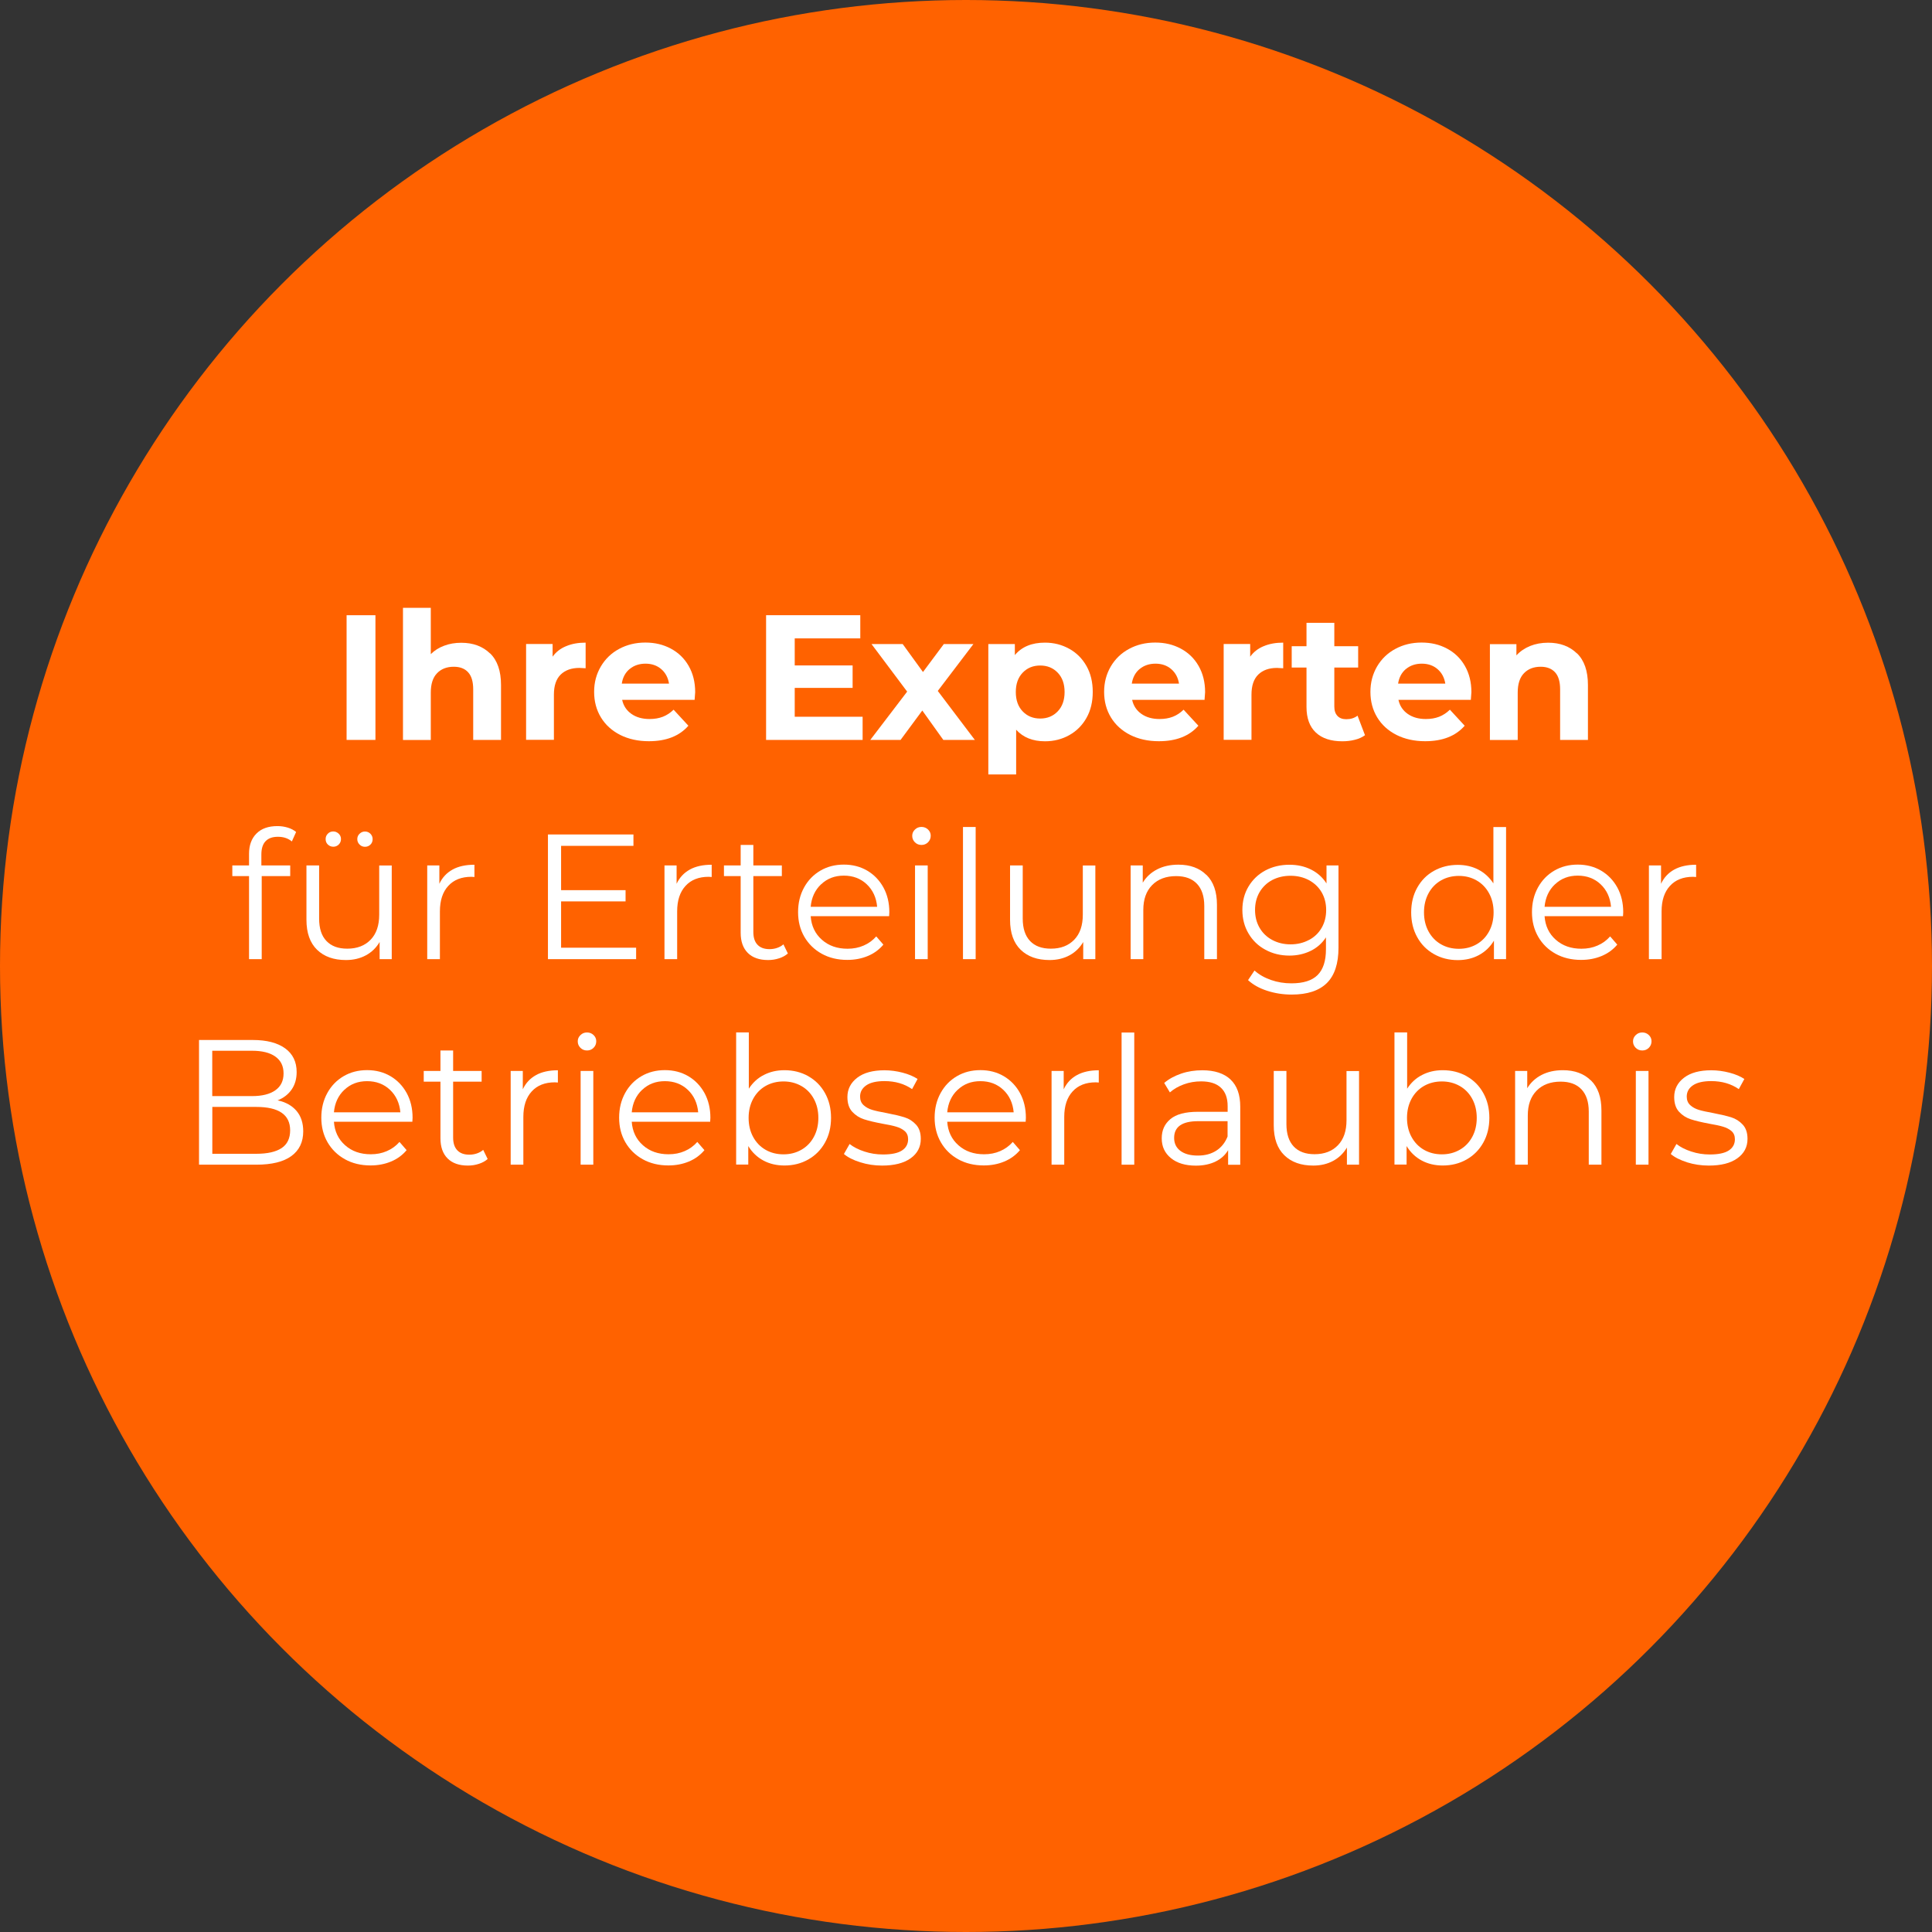 <?xml version="1.0" encoding="UTF-8"?><svg id="Ebene_1" xmlns="http://www.w3.org/2000/svg" viewBox="0 0 282 282"><rect x="0" y="0" width="282" height="282" fill="#333333" stroke="none"/><circle cx="141" cy="141" r="141" style="fill:#ff6200;"/><g style="isolation:isolate;"><path d="M50.59,89.8h4.21v18.2h-4.21v-18.2Z" style="fill:#fff;"/><path d="M71.53,95.36c1.07,1.04,1.6,2.58,1.6,4.63v8.01h-4.06v-7.38c0-1.11-.24-1.94-.73-2.48-.49-.55-1.19-.82-2.11-.82-1.02,0-1.84.32-2.44.95-.61.63-.91,1.57-.91,2.82v6.92h-4.06v-19.29h4.06v6.76c.54-.54,1.19-.95,1.95-1.23.76-.29,1.59-.43,2.5-.43,1.73,0,3.13.52,4.2,1.56Z" style="fill:#fff;"/><path d="M82.63,94.32c.82-.35,1.77-.52,2.85-.52v3.74c-.45-.03-.75-.05-.91-.05-1.16,0-2.07.33-2.73.97-.66.65-.99,1.62-.99,2.93v6.6h-4.06v-13.99h3.87v1.85c.48-.68,1.14-1.19,1.96-1.53Z" style="fill:#fff;"/><path d="M101.39,102.15h-10.58c.19.87.64,1.55,1.35,2.05.71.5,1.59.75,2.65.75.73,0,1.37-.11,1.94-.33.56-.22,1.09-.56,1.57-1.03l2.16,2.34c-1.32,1.51-3.24,2.26-5.77,2.26-1.58,0-2.97-.31-4.19-.92-1.21-.62-2.15-1.47-2.81-2.56-.66-1.09-.99-2.33-.99-3.72s.33-2.6.98-3.71c.65-1.1,1.54-1.96,2.68-2.57,1.14-.61,2.41-.92,3.81-.92s2.61.29,3.72.88c1.11.59,1.98,1.43,2.61,2.53.63,1.1.95,2.38.95,3.83,0,.05-.03.42-.08,1.09ZM91.9,97.65c-.62.52-1.01,1.23-1.14,2.13h6.89c-.14-.88-.52-1.59-1.14-2.12-.62-.53-1.39-.79-2.29-.79s-1.69.26-2.31.78Z" style="fill:#fff;"/><path d="M125.91,104.62v3.38h-14.09v-18.2h13.75v3.38h-9.57v3.95h8.45v3.28h-8.45v4.21h9.91Z" style="fill:#fff;"/><path d="M137.69,108l-3.07-4.29-3.17,4.29h-4.42l5.38-7.05-5.2-6.94h4.55l2.96,4.08,3.04-4.08h4.32l-5.2,6.84,5.41,7.15h-4.6Z" style="fill:#fff;"/><path d="M156.08,94.7c1.07.6,1.9,1.44,2.51,2.52.61,1.08.91,2.34.91,3.78s-.3,2.7-.91,3.78c-.61,1.08-1.44,1.92-2.51,2.52-1.07.6-2.25.9-3.55.9-1.79,0-3.19-.56-4.21-1.69v6.53h-4.06v-19.03h3.87v1.61c1-1.21,2.47-1.82,4.39-1.82,1.3,0,2.48.3,3.55.9ZM154.39,103.83c.67-.7,1-1.64,1-2.82s-.33-2.12-1-2.82c-.67-.7-1.52-1.05-2.56-1.05s-1.89.35-2.56,1.05c-.67.7-1,1.64-1,2.82s.33,2.12,1,2.82c.67.7,1.52,1.05,2.56,1.05s1.89-.35,2.56-1.05Z" style="fill:#fff;"/><path d="M175.83,102.15h-10.58c.19.87.64,1.55,1.35,2.05s1.59.75,2.65.75c.73,0,1.37-.11,1.94-.33.56-.22,1.09-.56,1.57-1.03l2.16,2.34c-1.32,1.51-3.24,2.26-5.77,2.26-1.58,0-2.97-.31-4.19-.92-1.21-.62-2.15-1.47-2.81-2.56-.66-1.09-.99-2.33-.99-3.72s.33-2.6.97-3.71c.65-1.1,1.54-1.96,2.68-2.57,1.13-.61,2.4-.92,3.81-.92s2.61.29,3.72.88c1.11.59,1.98,1.43,2.61,2.53.63,1.1.95,2.38.95,3.83,0,.05-.03.42-.08,1.09ZM166.34,97.65c-.62.52-1,1.23-1.14,2.13h6.89c-.14-.88-.52-1.59-1.14-2.12-.62-.53-1.39-.79-2.29-.79s-1.69.26-2.31.78Z" style="fill:#fff;"/><path d="M184.45,94.32c.82-.35,1.77-.52,2.85-.52v3.74c-.45-.03-.75-.05-.91-.05-1.16,0-2.07.33-2.73.97-.66.65-.99,1.62-.99,2.93v6.6h-4.06v-13.99h3.87v1.85c.49-.68,1.14-1.19,1.96-1.53Z" style="fill:#fff;"/><path d="M199.23,107.32c-.4.29-.89.52-1.47.66-.58.15-1.19.22-1.83.22-1.66,0-2.95-.42-3.86-1.27-.91-.85-1.37-2.1-1.37-3.74v-5.75h-2.16v-3.12h2.16v-3.41h4.06v3.41h3.48v3.12h-3.48v5.69c0,.59.15,1.04.46,1.37.3.32.73.48,1.29.48.64,0,1.19-.17,1.64-.52l1.09,2.86Z" style="fill:#fff;"/><path d="M214.7,102.15h-10.58c.19.87.64,1.55,1.35,2.05s1.59.75,2.65.75c.73,0,1.37-.11,1.94-.33.56-.22,1.09-.56,1.57-1.03l2.16,2.34c-1.32,1.51-3.24,2.26-5.77,2.26-1.58,0-2.97-.31-4.19-.92-1.21-.62-2.15-1.47-2.81-2.56-.66-1.09-.99-2.33-.99-3.72s.33-2.6.97-3.71c.65-1.1,1.54-1.96,2.68-2.57,1.13-.61,2.4-.92,3.81-.92s2.61.29,3.72.88c1.11.59,1.98,1.43,2.61,2.53.63,1.1.95,2.38.95,3.83,0,.05-.03.42-.08,1.09ZM205.21,97.65c-.62.52-1,1.23-1.14,2.13h6.89c-.14-.88-.52-1.59-1.14-2.12-.62-.53-1.39-.79-2.29-.79s-1.69.26-2.31.78Z" style="fill:#fff;"/><path d="M230.18,95.36c1.07,1.04,1.6,2.58,1.6,4.63v8.01h-4.06v-7.38c0-1.11-.24-1.94-.73-2.48s-1.19-.82-2.11-.82c-1.02,0-1.84.32-2.44.95-.61.63-.91,1.57-.91,2.82v6.92h-4.06v-13.99h3.87v1.64c.54-.59,1.2-1.04,2-1.37.8-.32,1.67-.48,2.63-.48,1.73,0,3.13.52,4.2,1.56Z" style="fill:#fff;"/></g><g style="isolation:isolate;"><path d="M38.76,122.79c-.41.43-.61,1.08-.61,1.92v1.61h4.21v1.56h-4.16v12.12h-1.85v-12.12h-2.44v-1.56h2.44v-1.69c0-1.25.36-2.24,1.08-2.96.72-.73,1.74-1.09,3.06-1.09.52,0,1.02.07,1.51.22.49.15.89.36,1.22.64l-.62,1.38c-.54-.45-1.21-.68-2.03-.68s-1.4.22-1.81.65Z" style="fill:#fff;"/><path d="M57.18,126.32v13.68h-1.77v-2.5c-.49.83-1.15,1.48-2,1.94-.85.46-1.82.69-2.91.69-1.79,0-3.19-.5-4.22-1.5-1.03-1-1.55-2.46-1.55-4.38v-7.93h1.85v7.75c0,1.44.35,2.53,1.07,3.28.71.75,1.72,1.12,3.04,1.12,1.44,0,2.57-.44,3.41-1.31s1.25-2.09,1.25-3.65v-7.18h1.85ZM47.86,123.28c-.22-.21-.33-.48-.33-.81,0-.31.11-.58.33-.79.22-.22.48-.32.79-.32.29,0,.55.11.78.32.23.22.34.48.34.79s-.11.58-.32.79c-.22.22-.48.33-.79.33s-.58-.1-.79-.31ZM52.48,123.27c-.22-.22-.33-.48-.33-.79s.11-.58.34-.79c.23-.22.49-.32.78-.32.31,0,.58.11.79.32.22.22.33.48.33.79,0,.33-.11.6-.33.81-.22.21-.48.31-.79.31s-.58-.11-.79-.33Z" style="fill:#fff;"/><path d="M66.06,126.92c.86-.47,1.92-.7,3.19-.7v1.79l-.44-.03c-1.44,0-2.57.44-3.38,1.33-.81.88-1.22,2.12-1.22,3.72v6.97h-1.85v-13.68h1.77v2.68c.43-.92,1.08-1.61,1.94-2.08Z" style="fill:#fff;"/><path d="M92.85,138.34v1.66h-12.87v-18.2h12.48v1.66h-10.56v6.47h9.41v1.64h-9.41v6.76h10.95Z" style="fill:#fff;"/><path d="M100.69,126.92c.86-.47,1.92-.7,3.19-.7v1.79l-.44-.03c-1.44,0-2.57.44-3.38,1.33-.81.88-1.22,2.12-1.22,3.72v6.97h-1.85v-13.68h1.77v2.68c.43-.92,1.08-1.61,1.94-2.08Z" style="fill:#fff;"/><path d="M115,139.17c-.35.31-.78.55-1.29.71-.51.17-1.04.25-1.6.25-1.28,0-2.27-.35-2.96-1.04s-1.04-1.67-1.04-2.94v-8.27h-2.44v-1.56h2.44v-2.99h1.85v2.99h4.16v1.56h-4.16v8.16c0,.82.2,1.43.61,1.86s.99.64,1.76.64c.38,0,.75-.06,1.1-.18.35-.12.66-.29.92-.52l.65,1.33Z" style="fill:#fff;"/><path d="M129.77,133.73h-11.44c.1,1.42.65,2.57,1.64,3.44.99.88,2.24,1.31,3.74,1.31.85,0,1.63-.15,2.34-.46.71-.3,1.33-.75,1.85-1.34l1.04,1.2c-.61.73-1.36,1.28-2.27,1.66-.91.38-1.91.57-3,.57-1.4,0-2.65-.3-3.73-.9-1.08-.6-1.93-1.43-2.54-2.48-.61-1.06-.91-2.25-.91-3.59s.29-2.53.87-3.59c.58-1.06,1.38-1.88,2.39-2.47,1.01-.59,2.15-.88,3.42-.88s2.4.29,3.41.88c1,.59,1.79,1.41,2.37,2.46.57,1.05.86,2.25.86,3.6l-.03.57ZM119.85,129.07c-.89.84-1.4,1.94-1.52,3.29h9.7c-.12-1.35-.63-2.45-1.52-3.29-.89-.84-2.01-1.26-3.34-1.26s-2.42.42-3.31,1.26Z" style="fill:#fff;"/><path d="M133.54,122.94c-.26-.26-.39-.57-.39-.94s.13-.65.39-.91c.26-.26.58-.39.96-.39s.7.13.96.38c.26.25.39.55.39.9,0,.38-.13.7-.39.96-.26.26-.58.39-.96.39s-.7-.13-.96-.39ZM133.56,126.32h1.85v13.68h-1.85v-13.68Z" style="fill:#fff;"/><path d="M140.56,120.71h1.85v19.29h-1.85v-19.29Z" style="fill:#fff;"/><path d="M159.88,126.32v13.68h-1.77v-2.5c-.49.83-1.15,1.48-2,1.94s-1.82.69-2.91.69c-1.79,0-3.19-.5-4.22-1.5-1.03-1-1.55-2.46-1.55-4.38v-7.93h1.85v7.75c0,1.44.36,2.53,1.07,3.28.71.75,1.72,1.12,3.04,1.12,1.44,0,2.57-.44,3.41-1.31s1.25-2.09,1.25-3.65v-7.18h1.85Z" style="fill:#fff;"/><path d="M176.11,127.71c1.01,1,1.52,2.45,1.52,4.36v7.93h-1.85v-7.75c0-1.42-.36-2.5-1.07-3.25-.71-.75-1.72-1.12-3.04-1.12-1.47,0-2.64.44-3.5,1.31s-1.29,2.08-1.29,3.63v7.18h-1.85v-13.68h1.77v2.52c.5-.83,1.2-1.48,2.09-1.94s1.93-.69,3.11-.69c1.72,0,3.08.5,4.09,1.5Z" style="fill:#fff;"/><path d="M195.37,126.32v12.01c0,2.32-.57,4.04-1.7,5.16-1.14,1.12-2.85,1.68-5.13,1.68-1.27,0-2.47-.19-3.6-.56-1.14-.37-2.06-.89-2.77-1.55l.94-1.4c.66.59,1.46,1.05,2.41,1.38.94.33,1.94.49,2.98.49,1.73,0,3.01-.4,3.82-1.21s1.22-2.06,1.22-3.76v-1.74c-.57.87-1.32,1.53-2.25,1.98-.93.45-1.95.68-3.08.68-1.28,0-2.45-.28-3.5-.85-1.05-.56-1.87-1.35-2.47-2.37-.6-1.01-.9-2.16-.9-3.44s.3-2.43.9-3.43c.6-1,1.42-1.78,2.46-2.34,1.04-.55,2.21-.83,3.51-.83,1.16,0,2.21.23,3.15.7.94.47,1.69,1.14,2.26,2.03v-2.63h1.77ZM191.05,137.21c.8-.42,1.42-1.02,1.86-1.78.44-.76.66-1.63.66-2.6s-.22-1.83-.66-2.59c-.44-.75-1.06-1.34-1.85-1.77-.79-.42-1.69-.64-2.69-.64s-1.88.21-2.67.62c-.79.42-1.4,1.01-1.85,1.77-.44.76-.66,1.63-.66,2.6s.22,1.84.66,2.6c.44.76,1.06,1.36,1.85,1.78.79.42,1.68.64,2.67.64s1.88-.21,2.68-.64Z" style="fill:#fff;"/><path d="M219.83,120.71v19.29h-1.77v-2.7c-.55.92-1.29,1.62-2.2,2.11s-1.94.73-3.08.73c-1.28,0-2.44-.29-3.48-.88-1.04-.59-1.86-1.41-2.44-2.47-.59-1.06-.88-2.26-.88-3.61s.29-2.56.88-3.61c.59-1.06,1.4-1.88,2.44-2.46,1.04-.58,2.2-.87,3.48-.87,1.11,0,2.11.23,3,.69s1.62,1.13,2.2,2.01v-8.22h1.85ZM215.53,137.83c.77-.44,1.38-1.07,1.82-1.88.44-.81.66-1.74.66-2.78s-.22-1.97-.66-2.78c-.44-.81-1.05-1.44-1.82-1.88-.77-.44-1.63-.66-2.59-.66s-1.84.22-2.61.66c-.77.44-1.38,1.07-1.82,1.88-.44.82-.66,1.74-.66,2.78s.22,1.97.66,2.78c.44.81,1.05,1.44,1.82,1.88s1.64.66,2.61.66,1.82-.22,2.59-.66Z" style="fill:#fff;"/><path d="M236.89,133.73h-11.44c.1,1.42.65,2.57,1.64,3.44.99.88,2.24,1.31,3.74,1.31.85,0,1.63-.15,2.34-.46.71-.3,1.33-.75,1.85-1.34l1.04,1.2c-.61.73-1.37,1.28-2.28,1.66-.91.38-1.91.57-3,.57-1.4,0-2.65-.3-3.73-.9-1.08-.6-1.93-1.43-2.53-2.48-.61-1.06-.91-2.25-.91-3.59s.29-2.53.87-3.59c.58-1.06,1.38-1.88,2.39-2.47,1.01-.59,2.15-.88,3.42-.88s2.4.29,3.41.88c1,.59,1.79,1.41,2.37,2.46.57,1.05.86,2.25.86,3.6l-.03.57ZM226.97,129.07c-.89.84-1.4,1.94-1.52,3.29h9.7c-.12-1.35-.63-2.45-1.52-3.29s-2.01-1.26-3.34-1.26-2.42.42-3.31,1.26Z" style="fill:#fff;"/><path d="M244.39,126.92c.86-.47,1.92-.7,3.18-.7v1.79l-.44-.03c-1.44,0-2.57.44-3.38,1.33-.81.88-1.22,2.12-1.22,3.72v6.97h-1.85v-13.68h1.77v2.68c.43-.92,1.08-1.61,1.94-2.08Z" style="fill:#fff;"/></g><g style="isolation:isolate;"><path d="M43.29,162.16c.65.77.97,1.76.97,2.98,0,1.56-.58,2.76-1.73,3.6s-2.86,1.26-5.11,1.26h-8.37v-18.2h7.85c2.03,0,3.6.41,4.72,1.22,1.12.81,1.68,1.97,1.68,3.46,0,1-.25,1.86-.74,2.56-.49.7-1.17,1.23-2.04,1.57,1.2.26,2.12.78,2.77,1.55ZM30.98,153.39v6.6h5.8c1.47,0,2.61-.28,3.41-.85.8-.56,1.2-1.38,1.2-2.46s-.4-1.89-1.2-2.46-1.93-.85-3.41-.85h-5.8ZM41.1,167.58c.83-.55,1.25-1.42,1.25-2.6,0-2.27-1.65-3.41-4.94-3.41h-6.42v6.84h6.42c1.63,0,2.86-.28,3.69-.83Z" style="fill:#fff;"/><path d="M60.18,163.73h-11.44c.1,1.42.65,2.57,1.64,3.44.99.88,2.24,1.31,3.74,1.31.85,0,1.63-.15,2.34-.46.71-.3,1.33-.75,1.85-1.34l1.04,1.2c-.61.73-1.36,1.28-2.27,1.66-.91.38-1.91.57-3,.57-1.4,0-2.65-.3-3.73-.9-1.08-.6-1.93-1.43-2.54-2.48-.61-1.06-.91-2.25-.91-3.59s.29-2.53.87-3.59c.58-1.06,1.38-1.88,2.39-2.47,1.01-.59,2.15-.88,3.42-.88s2.4.29,3.41.88c1,.59,1.79,1.41,2.37,2.46.57,1.05.86,2.25.86,3.6l-.03.57ZM50.26,159.07c-.89.84-1.4,1.94-1.52,3.29h9.7c-.12-1.35-.63-2.45-1.52-3.29-.89-.84-2.01-1.26-3.34-1.26s-2.42.42-3.31,1.26Z" style="fill:#fff;"/><path d="M71.18,169.17c-.35.31-.78.55-1.29.71-.51.17-1.04.25-1.6.25-1.28,0-2.27-.35-2.96-1.04s-1.04-1.67-1.04-2.94v-8.27h-2.44v-1.56h2.44v-2.99h1.85v2.99h4.16v1.56h-4.16v8.16c0,.82.2,1.43.61,1.86s.99.64,1.76.64c.38,0,.75-.06,1.1-.18.35-.12.66-.29.92-.52l.65,1.33Z" style="fill:#fff;"/><path d="M78.24,156.92c.86-.47,1.92-.7,3.19-.7v1.79l-.44-.03c-1.44,0-2.57.44-3.38,1.33-.81.88-1.22,2.12-1.22,3.72v6.97h-1.85v-13.68h1.77v2.68c.43-.92,1.08-1.61,1.94-2.08Z" style="fill:#fff;"/><path d="M84.72,152.94c-.26-.26-.39-.57-.39-.94s.13-.65.39-.91c.26-.26.58-.39.96-.39s.7.13.96.38c.26.25.39.55.39.9,0,.38-.13.7-.39.96-.26.26-.58.39-.96.39s-.7-.13-.96-.39ZM84.75,156.32h1.85v13.68h-1.85v-13.68Z" style="fill:#fff;"/><path d="M103.65,163.73h-11.44c.1,1.42.65,2.57,1.64,3.44.99.88,2.24,1.31,3.74,1.31.85,0,1.63-.15,2.34-.46.71-.3,1.33-.75,1.85-1.34l1.04,1.2c-.61.73-1.36,1.28-2.27,1.66-.91.38-1.91.57-3,.57-1.4,0-2.65-.3-3.73-.9-1.08-.6-1.93-1.43-2.54-2.48-.61-1.06-.91-2.25-.91-3.59s.29-2.53.87-3.59c.58-1.06,1.38-1.88,2.39-2.47,1.01-.59,2.15-.88,3.42-.88s2.4.29,3.41.88c1,.59,1.79,1.41,2.37,2.46.57,1.05.86,2.25.86,3.6l-.03.57ZM93.73,159.07c-.89.84-1.4,1.94-1.52,3.29h9.7c-.12-1.35-.63-2.45-1.52-3.29-.89-.84-2.01-1.26-3.34-1.26s-2.42.42-3.31,1.26Z" style="fill:#fff;"/><path d="M117.98,157.09c1.04.58,1.85,1.4,2.44,2.46.59,1.06.88,2.26.88,3.61s-.29,2.56-.88,3.61c-.59,1.06-1.4,1.88-2.44,2.47-1.04.59-2.2.88-3.48.88-1.14,0-2.17-.24-3.08-.73s-1.64-1.19-2.2-2.11v2.7h-1.77v-19.29h1.85v8.22c.57-.88,1.3-1.56,2.2-2.01.89-.46,1.89-.69,3-.69,1.28,0,2.44.29,3.48.87ZM116.96,167.83c.78-.44,1.39-1.07,1.83-1.88.44-.81.66-1.74.66-2.78s-.22-1.97-.66-2.78c-.44-.81-1.05-1.44-1.83-1.88-.78-.44-1.65-.66-2.6-.66s-1.84.22-2.61.66c-.77.44-1.38,1.07-1.82,1.88-.44.82-.66,1.74-.66,2.78s.22,1.97.66,2.78,1.05,1.44,1.82,1.88c.77.44,1.64.66,2.61.66s1.82-.22,2.6-.66Z" style="fill:#fff;"/><path d="M125.56,169.65c-1.01-.32-1.81-.72-2.38-1.21l.83-1.46c.57.45,1.29.82,2.16,1.1.87.29,1.77.43,2.71.43,1.25,0,2.17-.19,2.77-.58.6-.39.9-.94.9-1.65,0-.5-.17-.9-.49-1.18-.33-.29-.75-.5-1.25-.65-.5-.15-1.17-.29-2-.43-1.11-.21-2-.42-2.68-.64-.68-.22-1.25-.58-1.73-1.1-.48-.52-.71-1.24-.71-2.16,0-1.14.48-2.08,1.43-2.81.95-.73,2.28-1.09,3.98-1.09.88,0,1.77.12,2.65.35.88.23,1.61.54,2.18.92l-.8,1.48c-1.13-.78-2.47-1.17-4.03-1.17-1.18,0-2.07.21-2.66.62-.6.42-.9.96-.9,1.64,0,.52.17.94.51,1.25.34.31.76.54,1.26.69.5.15,1.2.3,2.08.46,1.09.21,1.97.42,2.62.62s1.22.56,1.69,1.07c.47.5.7,1.2.7,2.08,0,1.2-.5,2.14-1.5,2.85-1,.7-2.38,1.05-4.15,1.05-1.11,0-2.17-.16-3.18-.48Z" style="fill:#fff;"/><path d="M149.7,163.73h-11.44c.1,1.42.65,2.57,1.64,3.44.99.88,2.24,1.31,3.74,1.31.85,0,1.63-.15,2.34-.46.71-.3,1.33-.75,1.85-1.34l1.04,1.2c-.61.73-1.37,1.28-2.28,1.66-.91.38-1.91.57-3,.57-1.4,0-2.65-.3-3.73-.9-1.08-.6-1.93-1.43-2.53-2.48-.61-1.06-.91-2.25-.91-3.59s.29-2.53.87-3.59c.58-1.06,1.38-1.88,2.39-2.47,1.01-.59,2.15-.88,3.42-.88s2.4.29,3.41.88c1,.59,1.79,1.41,2.37,2.46.57,1.05.86,2.25.86,3.6l-.03.57ZM139.78,159.07c-.89.84-1.4,1.94-1.52,3.29h9.7c-.12-1.35-.63-2.45-1.52-3.29s-2.01-1.26-3.34-1.26-2.42.42-3.31,1.26Z" style="fill:#fff;"/><path d="M157.2,156.92c.86-.47,1.92-.7,3.18-.7v1.79l-.44-.03c-1.44,0-2.57.44-3.38,1.33-.81.88-1.22,2.12-1.22,3.72v6.97h-1.85v-13.68h1.77v2.68c.43-.92,1.08-1.61,1.94-2.08Z" style="fill:#fff;"/><path d="M163.71,150.71h1.85v19.29h-1.85v-19.29Z" style="fill:#fff;"/><path d="M179.6,157.56c.95.89,1.43,2.21,1.43,3.97v8.48h-1.77v-2.13c-.42.71-1.03,1.27-1.83,1.66s-1.76.6-2.87.6c-1.53,0-2.74-.36-3.64-1.09-.9-.73-1.35-1.69-1.35-2.89s.42-2.1,1.26-2.81c.84-.71,2.18-1.07,4.02-1.07h4.34v-.83c0-1.18-.33-2.08-.99-2.69-.66-.62-1.62-.92-2.89-.92-.87,0-1.7.14-2.5.43-.8.29-1.48.68-2.05,1.18l-.83-1.38c.69-.59,1.53-1.04,2.5-1.37s1.99-.48,3.07-.48c1.78,0,3.15.45,4.11,1.34ZM177.52,167.96c.75-.48,1.3-1.17,1.66-2.07v-2.24h-4.29c-2.34,0-3.51.81-3.51,2.44,0,.8.3,1.43.91,1.89.61.46,1.46.69,2.55.69s1.93-.24,2.68-.71Z" style="fill:#fff;"/><path d="M198.37,156.32v13.68h-1.77v-2.5c-.49.83-1.15,1.48-2,1.94s-1.82.69-2.91.69c-1.79,0-3.19-.5-4.22-1.5-1.03-1-1.55-2.46-1.55-4.38v-7.93h1.85v7.75c0,1.44.36,2.53,1.07,3.28.71.75,1.72,1.12,3.04,1.12,1.44,0,2.57-.44,3.41-1.31s1.25-2.09,1.25-3.65v-7.18h1.85Z" style="fill:#fff;"/><path d="M214.07,157.09c1.04.58,1.86,1.4,2.44,2.46.59,1.06.88,2.26.88,3.61s-.29,2.56-.88,3.61c-.59,1.06-1.4,1.88-2.44,2.47-1.04.59-2.2.88-3.48.88-1.14,0-2.17-.24-3.08-.73s-1.64-1.19-2.2-2.11v2.7h-1.77v-19.29h1.85v8.22c.57-.88,1.3-1.56,2.2-2.01.89-.46,1.89-.69,3-.69,1.28,0,2.44.29,3.48.87ZM213.06,167.83c.78-.44,1.39-1.07,1.83-1.88.44-.81.66-1.74.66-2.78s-.22-1.97-.66-2.78c-.44-.81-1.05-1.44-1.83-1.88-.78-.44-1.65-.66-2.6-.66s-1.84.22-2.61.66c-.77.44-1.38,1.07-1.82,1.88-.44.82-.66,1.74-.66,2.78s.22,1.97.66,2.78c.44.81,1.05,1.44,1.82,1.88s1.64.66,2.61.66,1.82-.22,2.6-.66Z" style="fill:#fff;"/><path d="M232.23,157.71c1.01,1,1.52,2.45,1.52,4.36v7.93h-1.85v-7.75c0-1.42-.36-2.5-1.07-3.25-.71-.75-1.72-1.12-3.04-1.12-1.47,0-2.64.44-3.5,1.31s-1.29,2.08-1.29,3.63v7.18h-1.85v-13.68h1.77v2.52c.5-.83,1.2-1.48,2.09-1.94s1.93-.69,3.11-.69c1.72,0,3.08.5,4.09,1.5Z" style="fill:#fff;"/><path d="M238.75,152.94c-.26-.26-.39-.57-.39-.94s.13-.65.39-.91c.26-.26.58-.39.96-.39s.7.13.96.38c.26.25.39.55.39.9,0,.38-.13.7-.39.96s-.58.39-.96.39-.7-.13-.96-.39ZM238.77,156.32h1.85v13.68h-1.85v-13.68Z" style="fill:#fff;"/><path d="M246.25,169.65c-1.01-.32-1.81-.72-2.38-1.21l.83-1.46c.57.45,1.29.82,2.16,1.1.87.29,1.77.43,2.7.43,1.25,0,2.17-.19,2.77-.58.6-.39.9-.94.9-1.65,0-.5-.17-.9-.49-1.18-.33-.29-.75-.5-1.25-.65s-1.17-.29-2-.43c-1.11-.21-2-.42-2.68-.64s-1.25-.58-1.73-1.1c-.48-.52-.71-1.24-.71-2.16,0-1.14.48-2.08,1.43-2.81.95-.73,2.28-1.09,3.98-1.09.88,0,1.77.12,2.65.35.88.23,1.61.54,2.18.92l-.81,1.48c-1.13-.78-2.47-1.17-4.03-1.17-1.18,0-2.07.21-2.67.62s-.9.96-.9,1.64c0,.52.17.94.51,1.25.34.31.76.54,1.26.69.5.15,1.2.3,2.08.46,1.09.21,1.97.42,2.63.62.66.21,1.22.56,1.69,1.07.47.5.7,1.2.7,2.08,0,1.2-.5,2.14-1.5,2.85s-2.38,1.05-4.15,1.05c-1.11,0-2.17-.16-3.19-.48Z" style="fill:#fff;"/></g></svg>